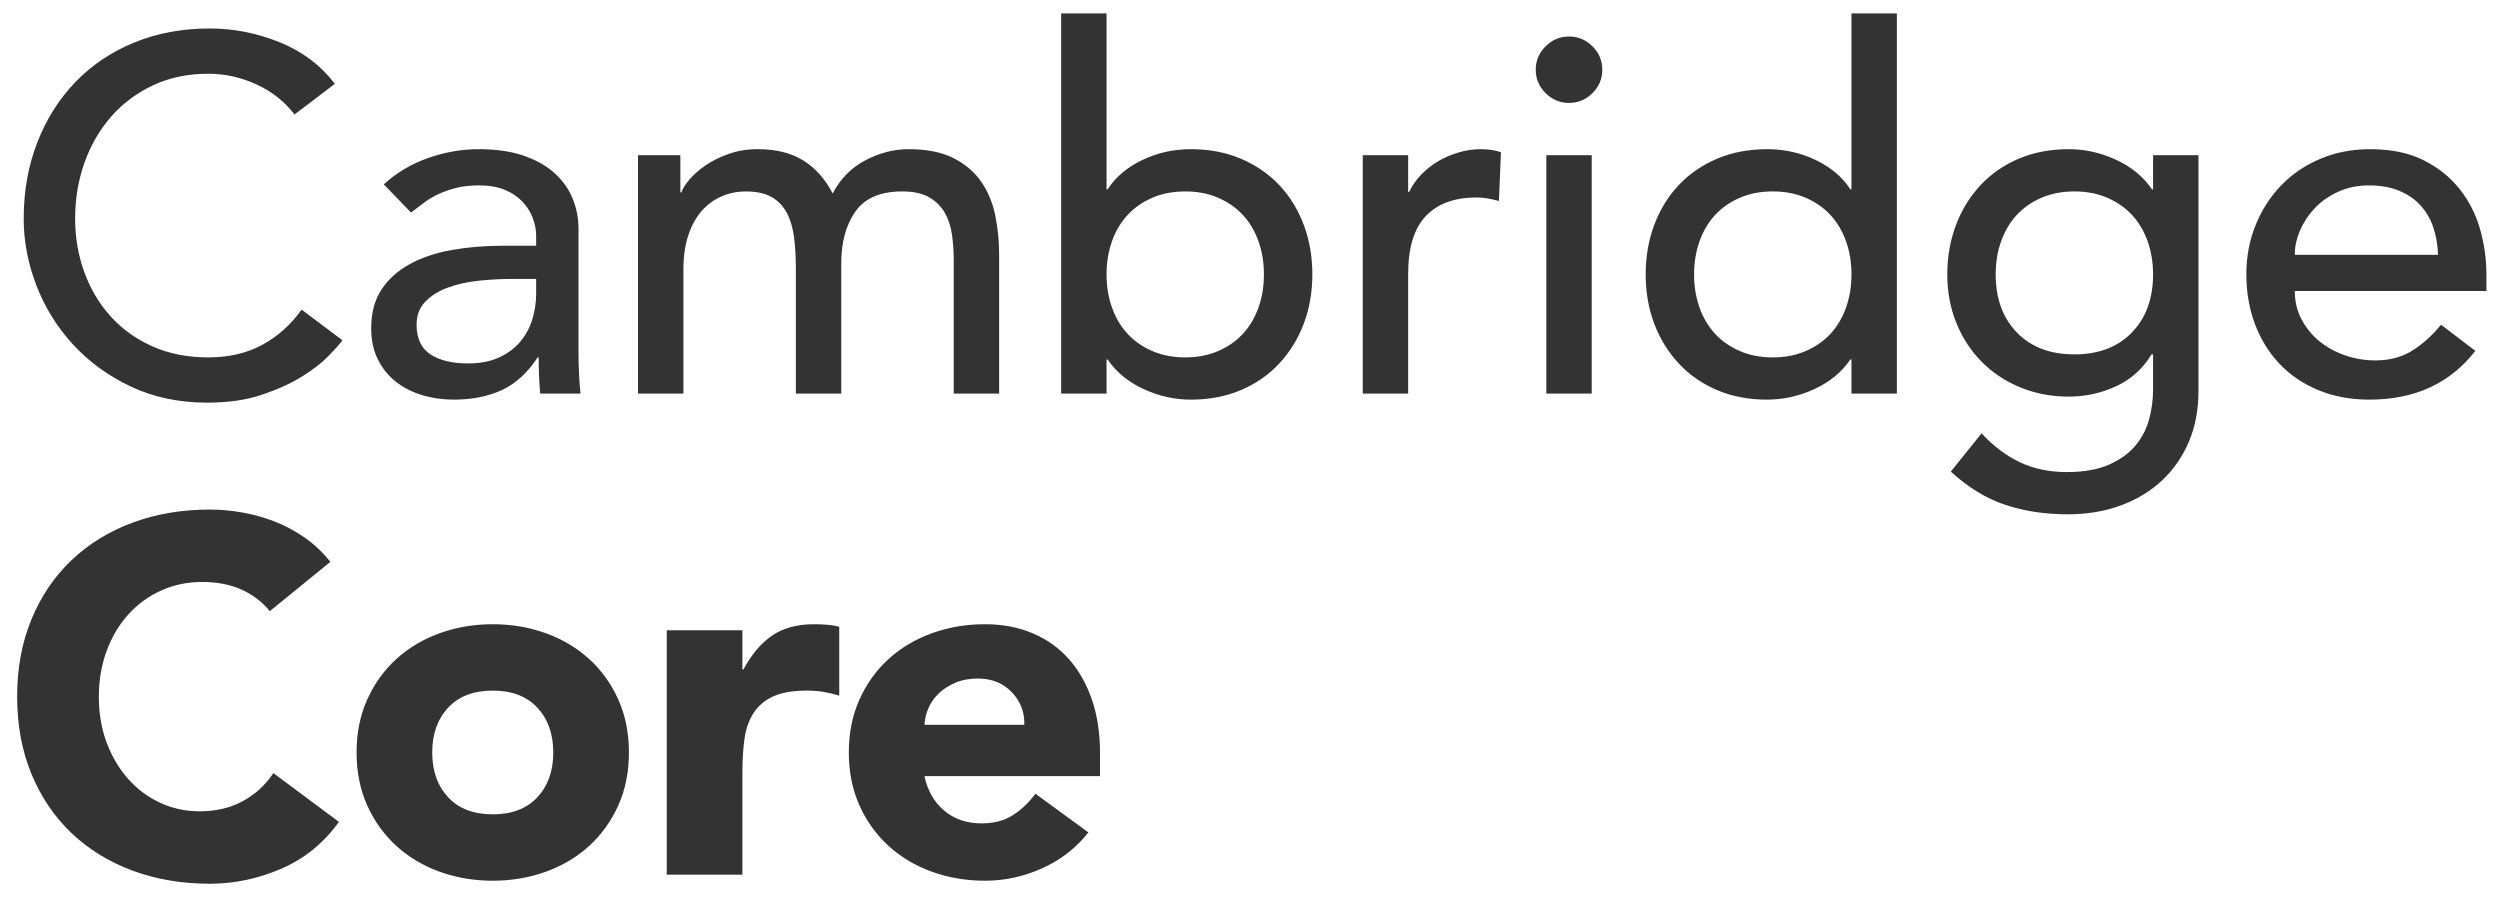 <svg width="145" height="52" viewBox="0 0 145 52" fill="none" xmlns="http://www.w3.org/2000/svg">
<path d="M12.023 23.354C13.213 23.354 14.261 23.204 15.168 22.902C16.075 22.601 16.85 22.251 17.494 21.852C18.137 21.453 18.654 21.055 19.044 20.656C19.434 20.257 19.707 19.951 19.863 19.737L17.494 17.958C16.869 18.833 16.109 19.514 15.212 20C14.315 20.486 13.271 20.729 12.082 20.729C10.872 20.729 9.79 20.515 8.834 20.087C7.879 19.659 7.069 19.076 6.406 18.337C5.743 17.598 5.236 16.742 4.885 15.77C4.534 14.798 4.358 13.767 4.358 12.678C4.358 11.511 4.544 10.417 4.914 9.396C5.285 8.375 5.806 7.485 6.479 6.727C7.152 5.969 7.962 5.371 8.907 4.933C9.853 4.495 10.911 4.277 12.082 4.277C13.037 4.277 13.964 4.481 14.861 4.889C15.758 5.298 16.499 5.881 17.084 6.639L19.424 4.86C18.586 3.771 17.508 2.964 16.192 2.439C14.875 1.914 13.534 1.651 12.169 1.651C10.57 1.651 9.107 1.924 7.781 2.468C6.455 3.013 5.319 3.776 4.373 4.758C3.427 5.74 2.691 6.907 2.164 8.258C1.638 9.61 1.374 11.083 1.374 12.678C1.374 13.981 1.618 15.269 2.106 16.543C2.593 17.817 3.3 18.959 4.227 19.971C5.153 20.982 6.275 21.799 7.591 22.421C8.907 23.043 10.385 23.354 12.023 23.354ZM26.327 23.179C27.38 23.179 28.307 22.995 29.106 22.625C29.906 22.256 30.598 21.623 31.183 20.729H31.242C31.242 21.429 31.271 22.129 31.33 22.829H33.67C33.631 22.46 33.602 22.071 33.582 21.662C33.563 21.254 33.553 20.807 33.553 20.321V13.261C33.553 12.658 33.441 12.08 33.217 11.526C32.992 10.971 32.646 10.48 32.178 10.053C31.71 9.625 31.11 9.284 30.379 9.031C29.648 8.779 28.775 8.652 27.761 8.652C26.785 8.652 25.81 8.822 24.835 9.163C23.86 9.503 23.002 10.014 22.261 10.694L23.84 12.328C24.075 12.153 24.318 11.968 24.572 11.774C24.825 11.579 25.108 11.409 25.42 11.263C25.732 11.117 26.078 10.996 26.459 10.898C26.839 10.801 27.283 10.753 27.79 10.753C28.355 10.753 28.843 10.835 29.253 11.001C29.662 11.166 30.003 11.389 30.276 11.671C30.549 11.953 30.754 12.27 30.891 12.62C31.027 12.97 31.096 13.32 31.096 13.67V14.253H29.165C28.112 14.253 27.122 14.336 26.195 14.501C25.269 14.666 24.46 14.939 23.767 15.318C23.075 15.697 22.529 16.188 22.129 16.791C21.729 17.394 21.529 18.142 21.529 19.037C21.529 19.718 21.656 20.316 21.91 20.831C22.163 21.346 22.509 21.779 22.948 22.129C23.387 22.479 23.899 22.742 24.484 22.917C25.069 23.092 25.684 23.179 26.327 23.179ZM27.146 21.079C26.23 21.079 25.503 20.904 24.967 20.554C24.43 20.204 24.162 19.63 24.162 18.833C24.162 18.288 24.333 17.841 24.674 17.491C25.016 17.141 25.454 16.869 25.991 16.674C26.527 16.48 27.122 16.349 27.775 16.28C28.429 16.212 29.067 16.178 29.691 16.178H31.096V17.053C31.096 17.52 31.027 17.992 30.891 18.468C30.754 18.945 30.53 19.377 30.218 19.766C29.906 20.155 29.496 20.471 28.989 20.714C28.482 20.957 27.868 21.079 27.146 21.079ZM39.637 22.829V15.653C39.637 14.875 39.734 14.2 39.929 13.626C40.124 13.052 40.388 12.581 40.719 12.211C41.051 11.842 41.436 11.565 41.875 11.38C42.313 11.195 42.767 11.103 43.235 11.103C43.879 11.103 44.391 11.214 44.771 11.438C45.151 11.662 45.444 11.973 45.648 12.372C45.853 12.77 45.99 13.242 46.058 13.786C46.126 14.331 46.16 14.934 46.16 15.595V22.829H48.793V15.274C48.793 14.049 49.066 13.047 49.612 12.27C50.158 11.492 51.065 11.103 52.333 11.103C52.977 11.103 53.493 11.214 53.883 11.438C54.274 11.662 54.576 11.958 54.79 12.328C55.005 12.697 55.146 13.125 55.215 13.611C55.283 14.098 55.317 14.603 55.317 15.128V22.829H57.95V14.778C57.95 14 57.877 13.247 57.73 12.517C57.584 11.788 57.316 11.137 56.926 10.563C56.536 9.989 56 9.527 55.317 9.177C54.634 8.827 53.757 8.652 52.684 8.652C51.846 8.652 51.017 8.866 50.197 9.294C49.378 9.722 48.745 10.364 48.296 11.219C47.847 10.364 47.272 9.722 46.57 9.294C45.868 8.866 45 8.652 43.966 8.652C43.342 8.652 42.772 8.745 42.255 8.929C41.738 9.114 41.289 9.338 40.909 9.6C40.529 9.863 40.217 10.14 39.973 10.432C39.729 10.723 39.578 10.966 39.52 11.161H39.461V9.002H37.004V22.829H39.637ZM69.065 23.179C70.138 23.179 71.108 22.995 71.976 22.625C72.844 22.256 73.585 21.74 74.199 21.079C74.814 20.418 75.287 19.65 75.618 18.774C75.95 17.899 76.116 16.947 76.116 15.916C76.116 14.885 75.95 13.927 75.618 13.043C75.287 12.158 74.814 11.389 74.199 10.738C73.585 10.086 72.844 9.576 71.976 9.207C71.108 8.837 70.138 8.652 69.065 8.652C68.071 8.652 67.135 8.861 66.257 9.279C65.379 9.698 64.706 10.266 64.238 10.986H64.18V0.776H61.547V22.829H64.18V20.846H64.238C64.745 21.585 65.443 22.158 66.33 22.567C67.217 22.975 68.129 23.179 69.065 23.179ZM68.743 20.729C68.041 20.729 67.407 20.607 66.842 20.364C66.276 20.121 65.799 19.791 65.409 19.372C65.018 18.954 64.716 18.449 64.502 17.856C64.287 17.262 64.18 16.616 64.18 15.916C64.18 15.216 64.287 14.569 64.502 13.976C64.716 13.383 65.018 12.877 65.409 12.459C65.799 12.041 66.276 11.71 66.842 11.467C67.407 11.224 68.041 11.103 68.743 11.103C69.446 11.103 70.079 11.224 70.645 11.467C71.211 11.71 71.688 12.041 72.079 12.459C72.469 12.877 72.771 13.383 72.985 13.976C73.2 14.569 73.307 15.216 73.307 15.916C73.307 16.616 73.2 17.262 72.985 17.856C72.771 18.449 72.469 18.954 72.079 19.372C71.688 19.791 71.211 20.121 70.645 20.364C70.079 20.607 69.446 20.729 68.743 20.729ZM81.673 22.829V15.887C81.673 14.37 82.014 13.252 82.697 12.532C83.379 11.812 84.364 11.453 85.651 11.453C85.866 11.453 86.08 11.472 86.295 11.511C86.509 11.55 86.724 11.598 86.938 11.657L87.055 8.827C86.704 8.711 86.314 8.652 85.885 8.652C85.456 8.652 85.027 8.715 84.598 8.842C84.169 8.968 83.774 9.138 83.413 9.352C83.052 9.566 82.726 9.824 82.433 10.125C82.141 10.427 81.907 10.762 81.731 11.132H81.673V9.002H79.04V22.829H81.673ZM91.004 5.969C91.53 5.969 91.984 5.779 92.364 5.4C92.744 5.021 92.934 4.568 92.934 4.043C92.934 3.518 92.744 3.066 92.364 2.687C91.984 2.308 91.53 2.118 91.004 2.118C90.477 2.118 90.023 2.308 89.643 2.687C89.263 3.066 89.073 3.518 89.073 4.043C89.073 4.568 89.263 5.021 89.643 5.4C90.023 5.779 90.477 5.969 91.004 5.969ZM92.32 22.829V9.002H89.687V22.829H92.32ZM102.499 23.179C103.435 23.179 104.347 22.975 105.235 22.567C106.122 22.158 106.819 21.585 107.326 20.846H107.385V22.829H110.018V0.776H107.385V10.986H107.326C106.858 10.266 106.185 9.698 105.308 9.279C104.43 8.861 103.494 8.652 102.499 8.652C101.427 8.652 100.456 8.837 99.588 9.207C98.721 9.576 97.979 10.086 97.365 10.738C96.751 11.389 96.278 12.158 95.946 13.043C95.615 13.927 95.449 14.885 95.449 15.916C95.449 16.947 95.615 17.899 95.946 18.774C96.278 19.65 96.751 20.418 97.365 21.079C97.979 21.74 98.721 22.256 99.588 22.625C100.456 22.995 101.427 23.179 102.499 23.179ZM102.821 20.729C102.119 20.729 101.485 20.607 100.919 20.364C100.354 20.121 99.876 19.791 99.486 19.372C99.096 18.954 98.794 18.449 98.579 17.856C98.365 17.262 98.257 16.616 98.257 15.916C98.257 15.216 98.365 14.569 98.579 13.976C98.794 13.383 99.096 12.877 99.486 12.459C99.876 12.041 100.354 11.71 100.919 11.467C101.485 11.224 102.119 11.103 102.821 11.103C103.523 11.103 104.157 11.224 104.723 11.467C105.288 11.71 105.766 12.041 106.156 12.459C106.546 12.877 106.848 13.383 107.063 13.976C107.277 14.569 107.385 15.216 107.385 15.916C107.385 16.616 107.277 17.262 107.063 17.856C106.848 18.449 106.546 18.954 106.156 19.372C105.766 19.791 105.288 20.121 104.723 20.364C104.157 20.607 103.523 20.729 102.821 20.729ZM119.934 29.83C121.065 29.83 122.098 29.655 123.035 29.305C123.971 28.955 124.77 28.464 125.433 27.832C126.096 27.2 126.608 26.451 126.969 25.586C127.33 24.721 127.51 23.763 127.51 22.713V9.002H124.878V10.986H124.819C124.312 10.247 123.615 9.673 122.727 9.265C121.84 8.856 120.928 8.652 119.992 8.652C118.919 8.652 117.949 8.837 117.081 9.207C116.213 9.576 115.472 10.091 114.858 10.753C114.244 11.414 113.771 12.187 113.439 13.072C113.108 13.957 112.942 14.905 112.942 15.916C112.942 16.927 113.117 17.865 113.468 18.731C113.819 19.596 114.307 20.345 114.931 20.977C115.555 21.609 116.301 22.105 117.169 22.465C118.037 22.824 118.978 23.004 119.992 23.004C120.948 23.004 121.859 22.805 122.727 22.406C123.595 22.008 124.283 21.39 124.79 20.554H124.878V22.596C124.878 23.179 124.8 23.758 124.644 24.332C124.488 24.905 124.219 25.416 123.839 25.863C123.459 26.31 122.947 26.675 122.303 26.957C121.66 27.239 120.85 27.38 119.875 27.38C118.861 27.38 117.954 27.19 117.154 26.811C116.355 26.432 115.614 25.873 114.931 25.134L113.147 27.351C114.141 28.265 115.189 28.907 116.291 29.276C117.393 29.645 118.607 29.83 119.934 29.83ZM120.314 20.554C118.91 20.554 117.798 20.131 116.979 19.285C116.16 18.439 115.75 17.316 115.75 15.916C115.75 15.216 115.857 14.569 116.072 13.976C116.287 13.383 116.589 12.877 116.979 12.459C117.369 12.041 117.847 11.71 118.412 11.467C118.978 11.224 119.612 11.103 120.314 11.103C121.016 11.103 121.65 11.224 122.215 11.467C122.781 11.71 123.259 12.041 123.649 12.459C124.039 12.877 124.341 13.383 124.556 13.976C124.77 14.569 124.878 15.216 124.878 15.916C124.878 17.316 124.468 18.439 123.649 19.285C122.83 20.131 121.718 20.554 120.314 20.554ZM137.426 23.179C140.059 23.179 142.107 22.236 143.57 20.35L141.581 18.833C141.073 19.455 140.518 19.956 139.913 20.335C139.308 20.714 138.597 20.904 137.777 20.904C137.173 20.904 136.588 20.807 136.022 20.612C135.457 20.418 134.959 20.146 134.53 19.796C134.101 19.445 133.755 19.023 133.492 18.527C133.228 18.031 133.097 17.481 133.097 16.878H144.213V15.945C144.213 15.05 144.092 14.17 143.848 13.305C143.604 12.44 143.209 11.662 142.663 10.971C142.117 10.281 141.42 9.722 140.571 9.294C139.723 8.866 138.684 8.652 137.456 8.652C136.422 8.652 135.466 8.837 134.589 9.207C133.711 9.576 132.955 10.086 132.322 10.738C131.688 11.389 131.19 12.158 130.83 13.043C130.469 13.927 130.288 14.885 130.288 15.916C130.288 16.947 130.454 17.904 130.786 18.789C131.117 19.674 131.59 20.442 132.205 21.094C132.819 21.745 133.57 22.256 134.457 22.625C135.344 22.995 136.334 23.179 137.426 23.179ZM141.405 14.778H133.097C133.097 14.311 133.199 13.84 133.404 13.363C133.609 12.887 133.896 12.454 134.267 12.065C134.637 11.676 135.091 11.36 135.627 11.117C136.164 10.874 136.754 10.753 137.397 10.753C138.06 10.753 138.64 10.855 139.138 11.059C139.635 11.263 140.05 11.545 140.381 11.905C140.713 12.265 140.961 12.688 141.127 13.174C141.293 13.66 141.386 14.195 141.405 14.778ZM12.169 51.257C13.593 51.257 14.978 50.965 16.323 50.382C17.669 49.798 18.781 48.894 19.658 47.669L15.855 44.839C15.387 45.539 14.793 46.084 14.071 46.473C13.349 46.862 12.52 47.056 11.584 47.056C10.765 47.056 10 46.891 9.288 46.56C8.576 46.23 7.957 45.768 7.43 45.175C6.904 44.581 6.489 43.881 6.187 43.074C5.884 42.267 5.733 41.378 5.733 40.405C5.733 39.452 5.884 38.568 6.187 37.751C6.489 36.934 6.908 36.229 7.445 35.636C7.981 35.043 8.615 34.581 9.346 34.25C10.078 33.92 10.872 33.754 11.73 33.754C12.589 33.754 13.344 33.9 13.998 34.192C14.651 34.484 15.202 34.902 15.651 35.446L19.161 32.587C18.712 32.023 18.206 31.547 17.64 31.158C17.074 30.769 16.484 30.458 15.87 30.225C15.256 29.991 14.632 29.821 13.998 29.714C13.364 29.607 12.754 29.554 12.169 29.554C10.551 29.554 9.059 29.807 7.693 30.312C6.328 30.818 5.148 31.542 4.154 32.485C3.159 33.429 2.384 34.571 1.828 35.913C1.272 37.255 0.994 38.752 0.994 40.405C0.994 42.058 1.272 43.556 1.828 44.898C2.384 46.239 3.159 47.382 4.154 48.325C5.148 49.268 6.328 49.993 7.693 50.498C9.059 51.004 10.551 51.257 12.169 51.257ZM28.58 51.082C29.672 51.082 30.701 50.907 31.666 50.557C32.632 50.207 33.47 49.706 34.182 49.054C34.894 48.403 35.455 47.62 35.864 46.706C36.274 45.792 36.478 44.771 36.478 43.643C36.478 42.515 36.274 41.494 35.864 40.58C35.455 39.666 34.894 38.883 34.182 38.232C33.47 37.581 32.632 37.08 31.666 36.73C30.701 36.38 29.672 36.205 28.58 36.205C27.488 36.205 26.459 36.38 25.493 36.73C24.528 37.08 23.689 37.581 22.977 38.232C22.266 38.883 21.705 39.666 21.295 40.58C20.886 41.494 20.681 42.515 20.681 43.643C20.681 44.771 20.886 45.792 21.295 46.706C21.705 47.62 22.266 48.403 22.977 49.054C23.689 49.706 24.528 50.207 25.493 50.557C26.459 50.907 27.488 51.082 28.58 51.082ZM28.58 47.231C27.468 47.231 26.605 46.901 25.991 46.239C25.376 45.578 25.069 44.713 25.069 43.643C25.069 42.574 25.376 41.708 25.991 41.047C26.605 40.386 27.468 40.055 28.58 40.055C29.691 40.055 30.554 40.386 31.169 41.047C31.783 41.708 32.09 42.574 32.09 43.643C32.09 44.713 31.783 45.578 31.169 46.239C30.554 46.901 29.691 47.231 28.58 47.231ZM43.059 50.732V44.81C43.059 44.11 43.098 43.468 43.176 42.885C43.254 42.301 43.425 41.801 43.688 41.383C43.952 40.964 44.327 40.639 44.815 40.405C45.302 40.172 45.965 40.055 46.804 40.055C47.136 40.055 47.452 40.08 47.755 40.128C48.057 40.177 48.364 40.25 48.676 40.347V36.35C48.462 36.292 48.228 36.253 47.974 36.234C47.721 36.214 47.467 36.205 47.214 36.205C46.238 36.205 45.429 36.423 44.785 36.861C44.142 37.299 43.586 37.955 43.118 38.83H43.059V36.555H38.671V50.732H43.059ZM57.13 51.082C58.28 51.082 59.392 50.839 60.465 50.352C61.537 49.866 62.425 49.176 63.127 48.281L60.055 46.035C59.684 46.541 59.25 46.954 58.753 47.275C58.256 47.596 57.646 47.756 56.925 47.756C56.067 47.756 55.345 47.508 54.76 47.012C54.175 46.517 53.794 45.85 53.619 45.014H63.8V43.643C63.8 42.515 63.644 41.494 63.331 40.58C63.019 39.666 62.576 38.883 62 38.232C61.425 37.581 60.723 37.08 59.894 36.73C59.065 36.38 58.144 36.205 57.13 36.205C56.037 36.205 55.008 36.38 54.043 36.73C53.078 37.08 52.239 37.581 51.527 38.232C50.815 38.883 50.255 39.666 49.845 40.58C49.436 41.494 49.231 42.515 49.231 43.643C49.231 44.771 49.436 45.792 49.845 46.706C50.255 47.62 50.815 48.403 51.527 49.054C52.239 49.706 53.078 50.207 54.043 50.557C55.008 50.907 56.037 51.082 57.13 51.082ZM59.411 42.039H53.619C53.639 41.689 53.721 41.353 53.868 41.032C54.014 40.712 54.219 40.43 54.482 40.187C54.745 39.943 55.062 39.744 55.433 39.589C55.803 39.433 56.232 39.355 56.72 39.355C57.52 39.355 58.173 39.618 58.68 40.143C59.187 40.668 59.431 41.3 59.411 42.039Z" fill="#333333"/>
</svg>